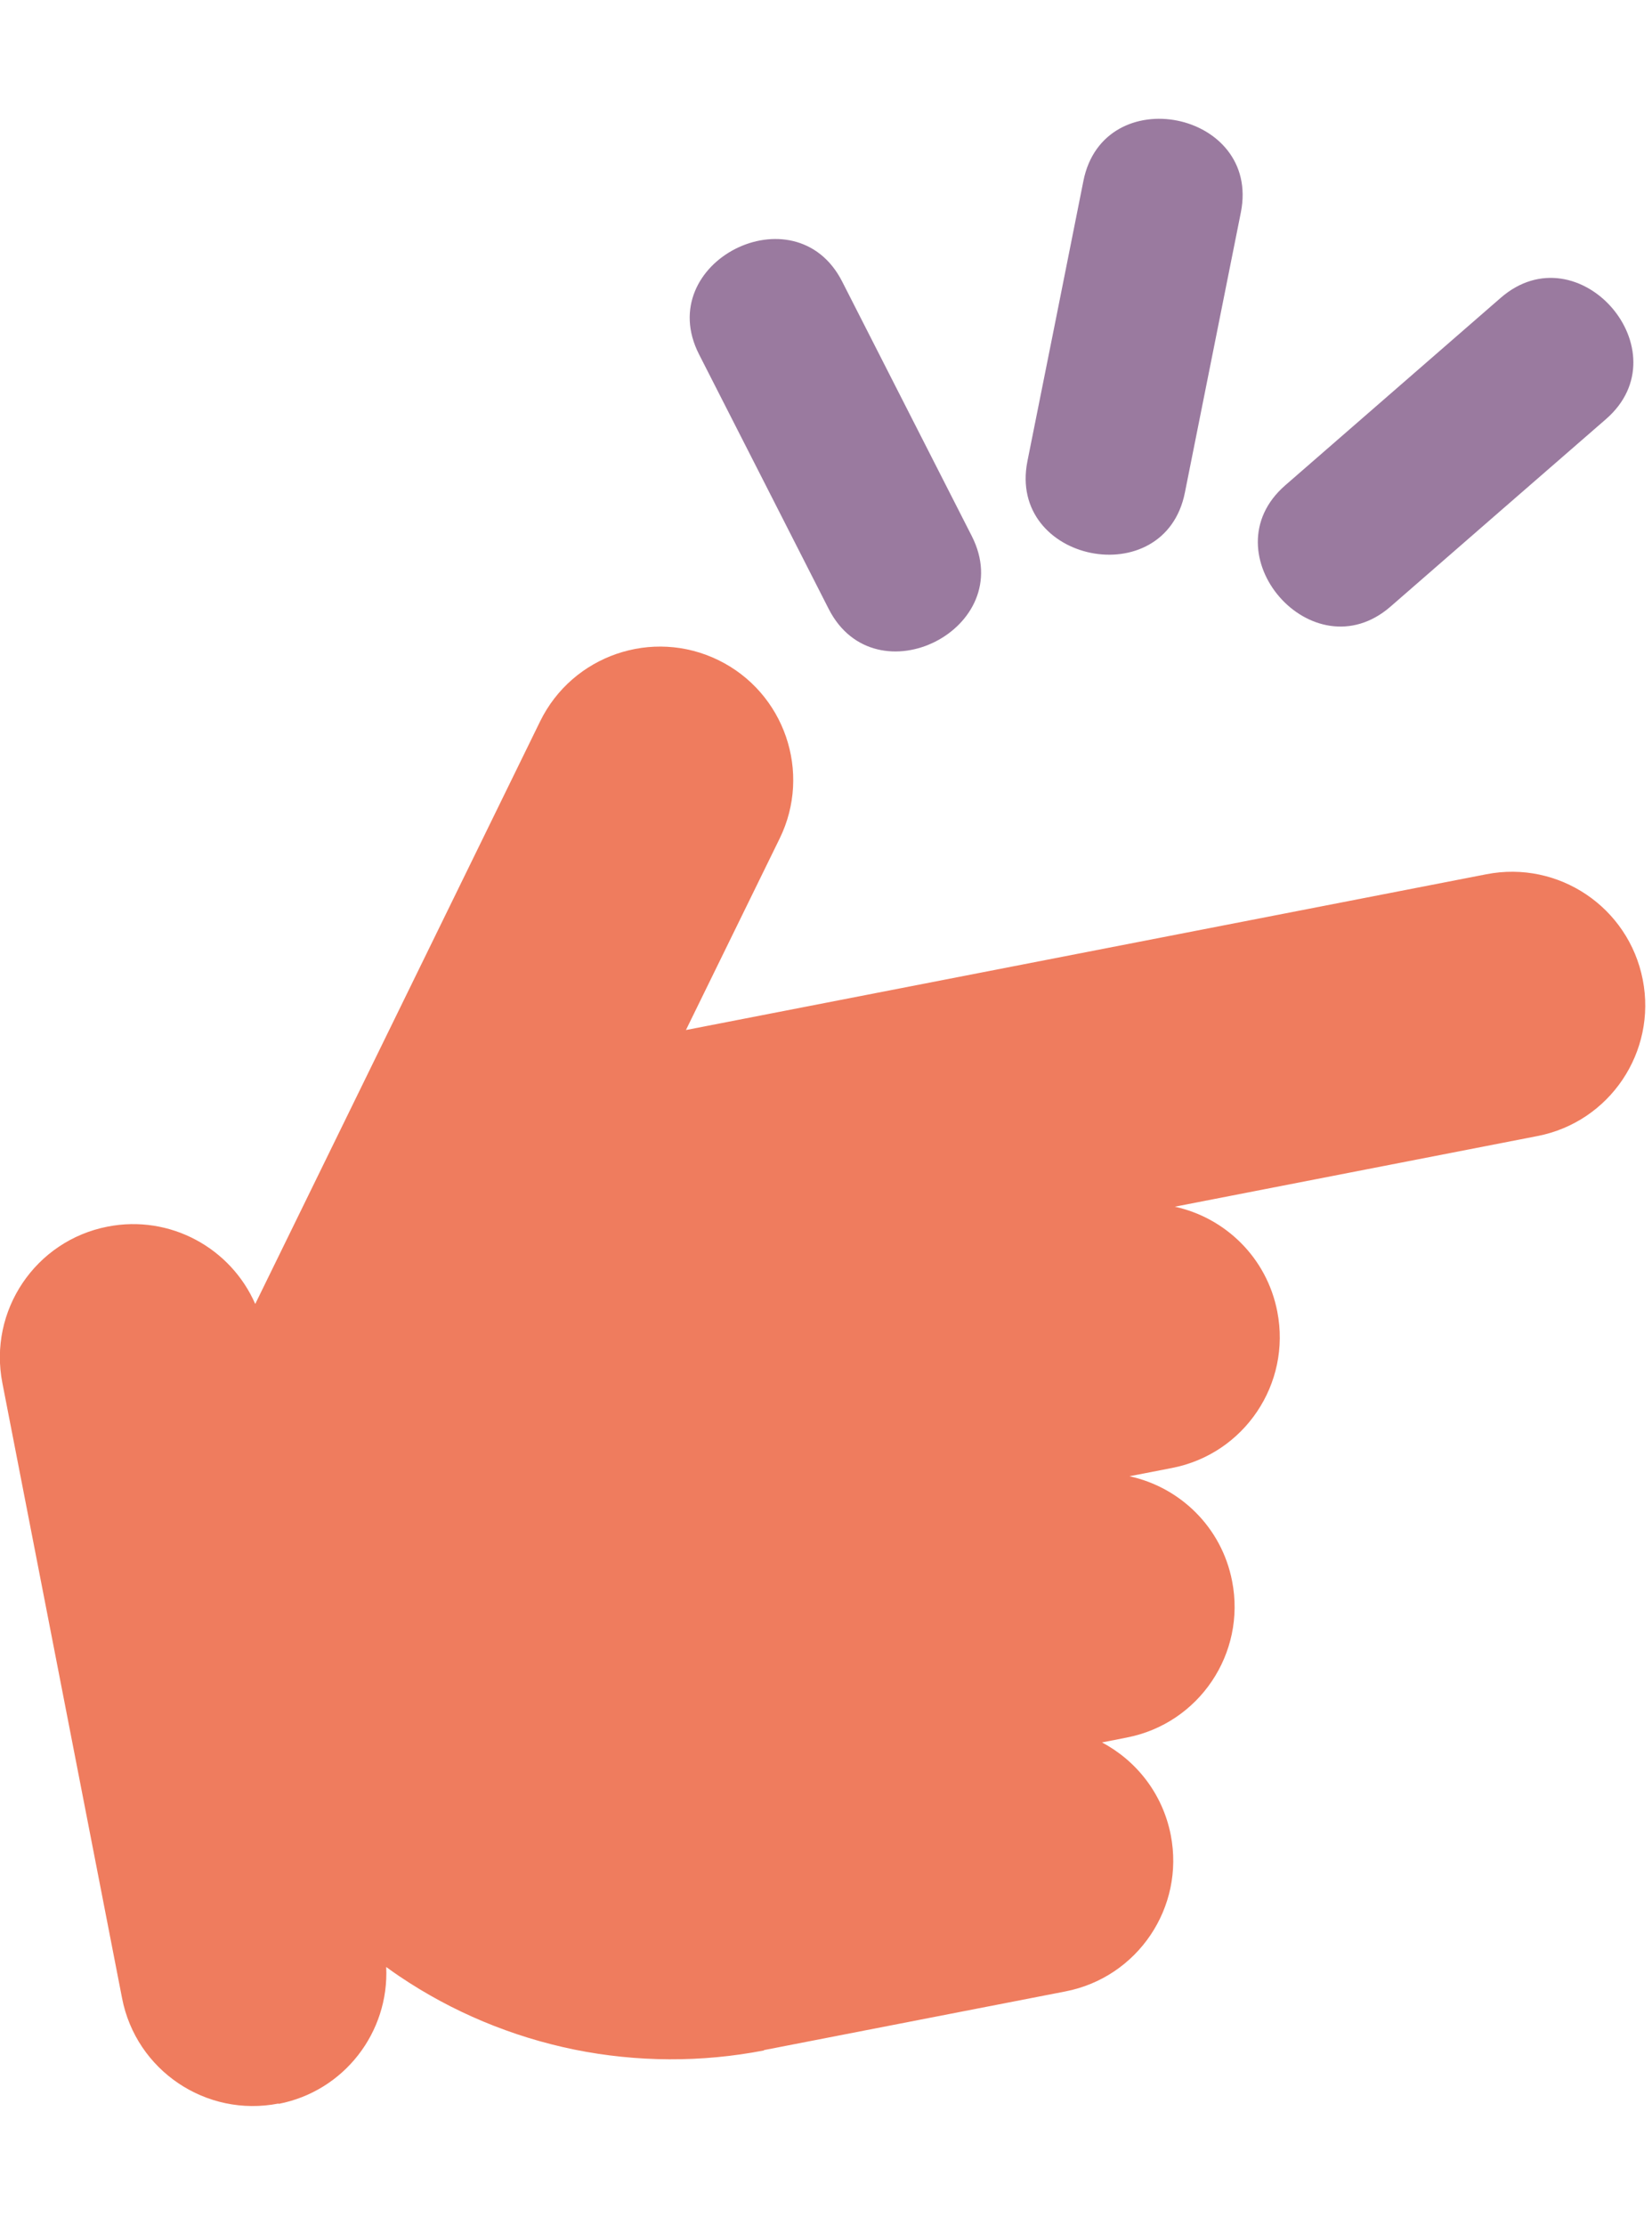 <svg width="98" height="132" viewBox="0 0 98 132" fill="none" xmlns="http://www.w3.org/2000/svg">
<g clip-path="url(#clip0_2828_19236)">
<path d="M16.531 124.801C20.431 124.041 23.091 120.541 22.911 116.681C23.171 116.871 23.421 117.051 23.691 117.231C26.831 119.351 30.361 120.821 34.071 121.581C37.781 122.331 41.611 122.351 45.321 121.631V121.611L63.201 118.131C67.491 117.301 70.291 113.141 69.451 108.851C68.971 106.401 67.411 104.441 65.371 103.361L66.841 103.071C71.131 102.241 73.931 98.081 73.091 93.791C72.471 90.591 70.001 88.221 67.001 87.571L69.521 87.081C73.811 86.251 76.611 82.091 75.771 77.801C75.151 74.601 72.681 72.231 69.691 71.581L91.201 67.391C95.491 66.561 98.291 62.401 97.451 58.111C96.611 53.821 92.461 51.021 88.171 51.861L40.691 61.101L46.251 49.741C48.171 45.821 46.541 41.081 42.621 39.161C38.701 37.241 33.961 38.871 32.041 42.791L15.141 77.351C13.691 74.031 10.091 72.041 6.391 72.761C2.101 73.591 -0.699 77.751 0.141 82.041L7.241 118.531C8.071 122.821 12.231 125.621 16.521 124.781L16.531 124.801Z" fill="#EF7C5E"/>
<path d="M57.649 31.801C55.089 26.771 52.519 21.731 49.959 16.701C47.179 11.241 38.679 15.551 41.469 21.021C44.029 26.051 46.599 31.081 49.159 36.121C51.939 41.581 60.429 37.271 57.649 31.801Z" fill="#9A7A9F"/>
<path d="M70.29 29.221C71.4 23.681 72.5 18.141 73.61 12.601C74.81 6.591 65.47 4.711 64.27 10.731C63.17 16.271 62.06 21.811 60.95 27.351C59.75 33.361 69.09 35.241 70.29 29.221Z" fill="#9A7A9F"/>
<path d="M82.491 35.981C86.751 32.271 91.011 28.561 95.271 24.861C99.891 20.841 93.651 13.641 89.021 17.671C84.761 21.381 80.501 25.081 76.241 28.791C71.621 32.811 77.861 40.011 82.491 35.981Z" fill="#9A7A9F"/>
</g>
<defs>
<clipPath id="clip0_2828_19236">
<rect width="97.61" height="117.9" fill="white" transform="translate(0 7.051)"/>
</clipPath>
</defs>
</svg>
